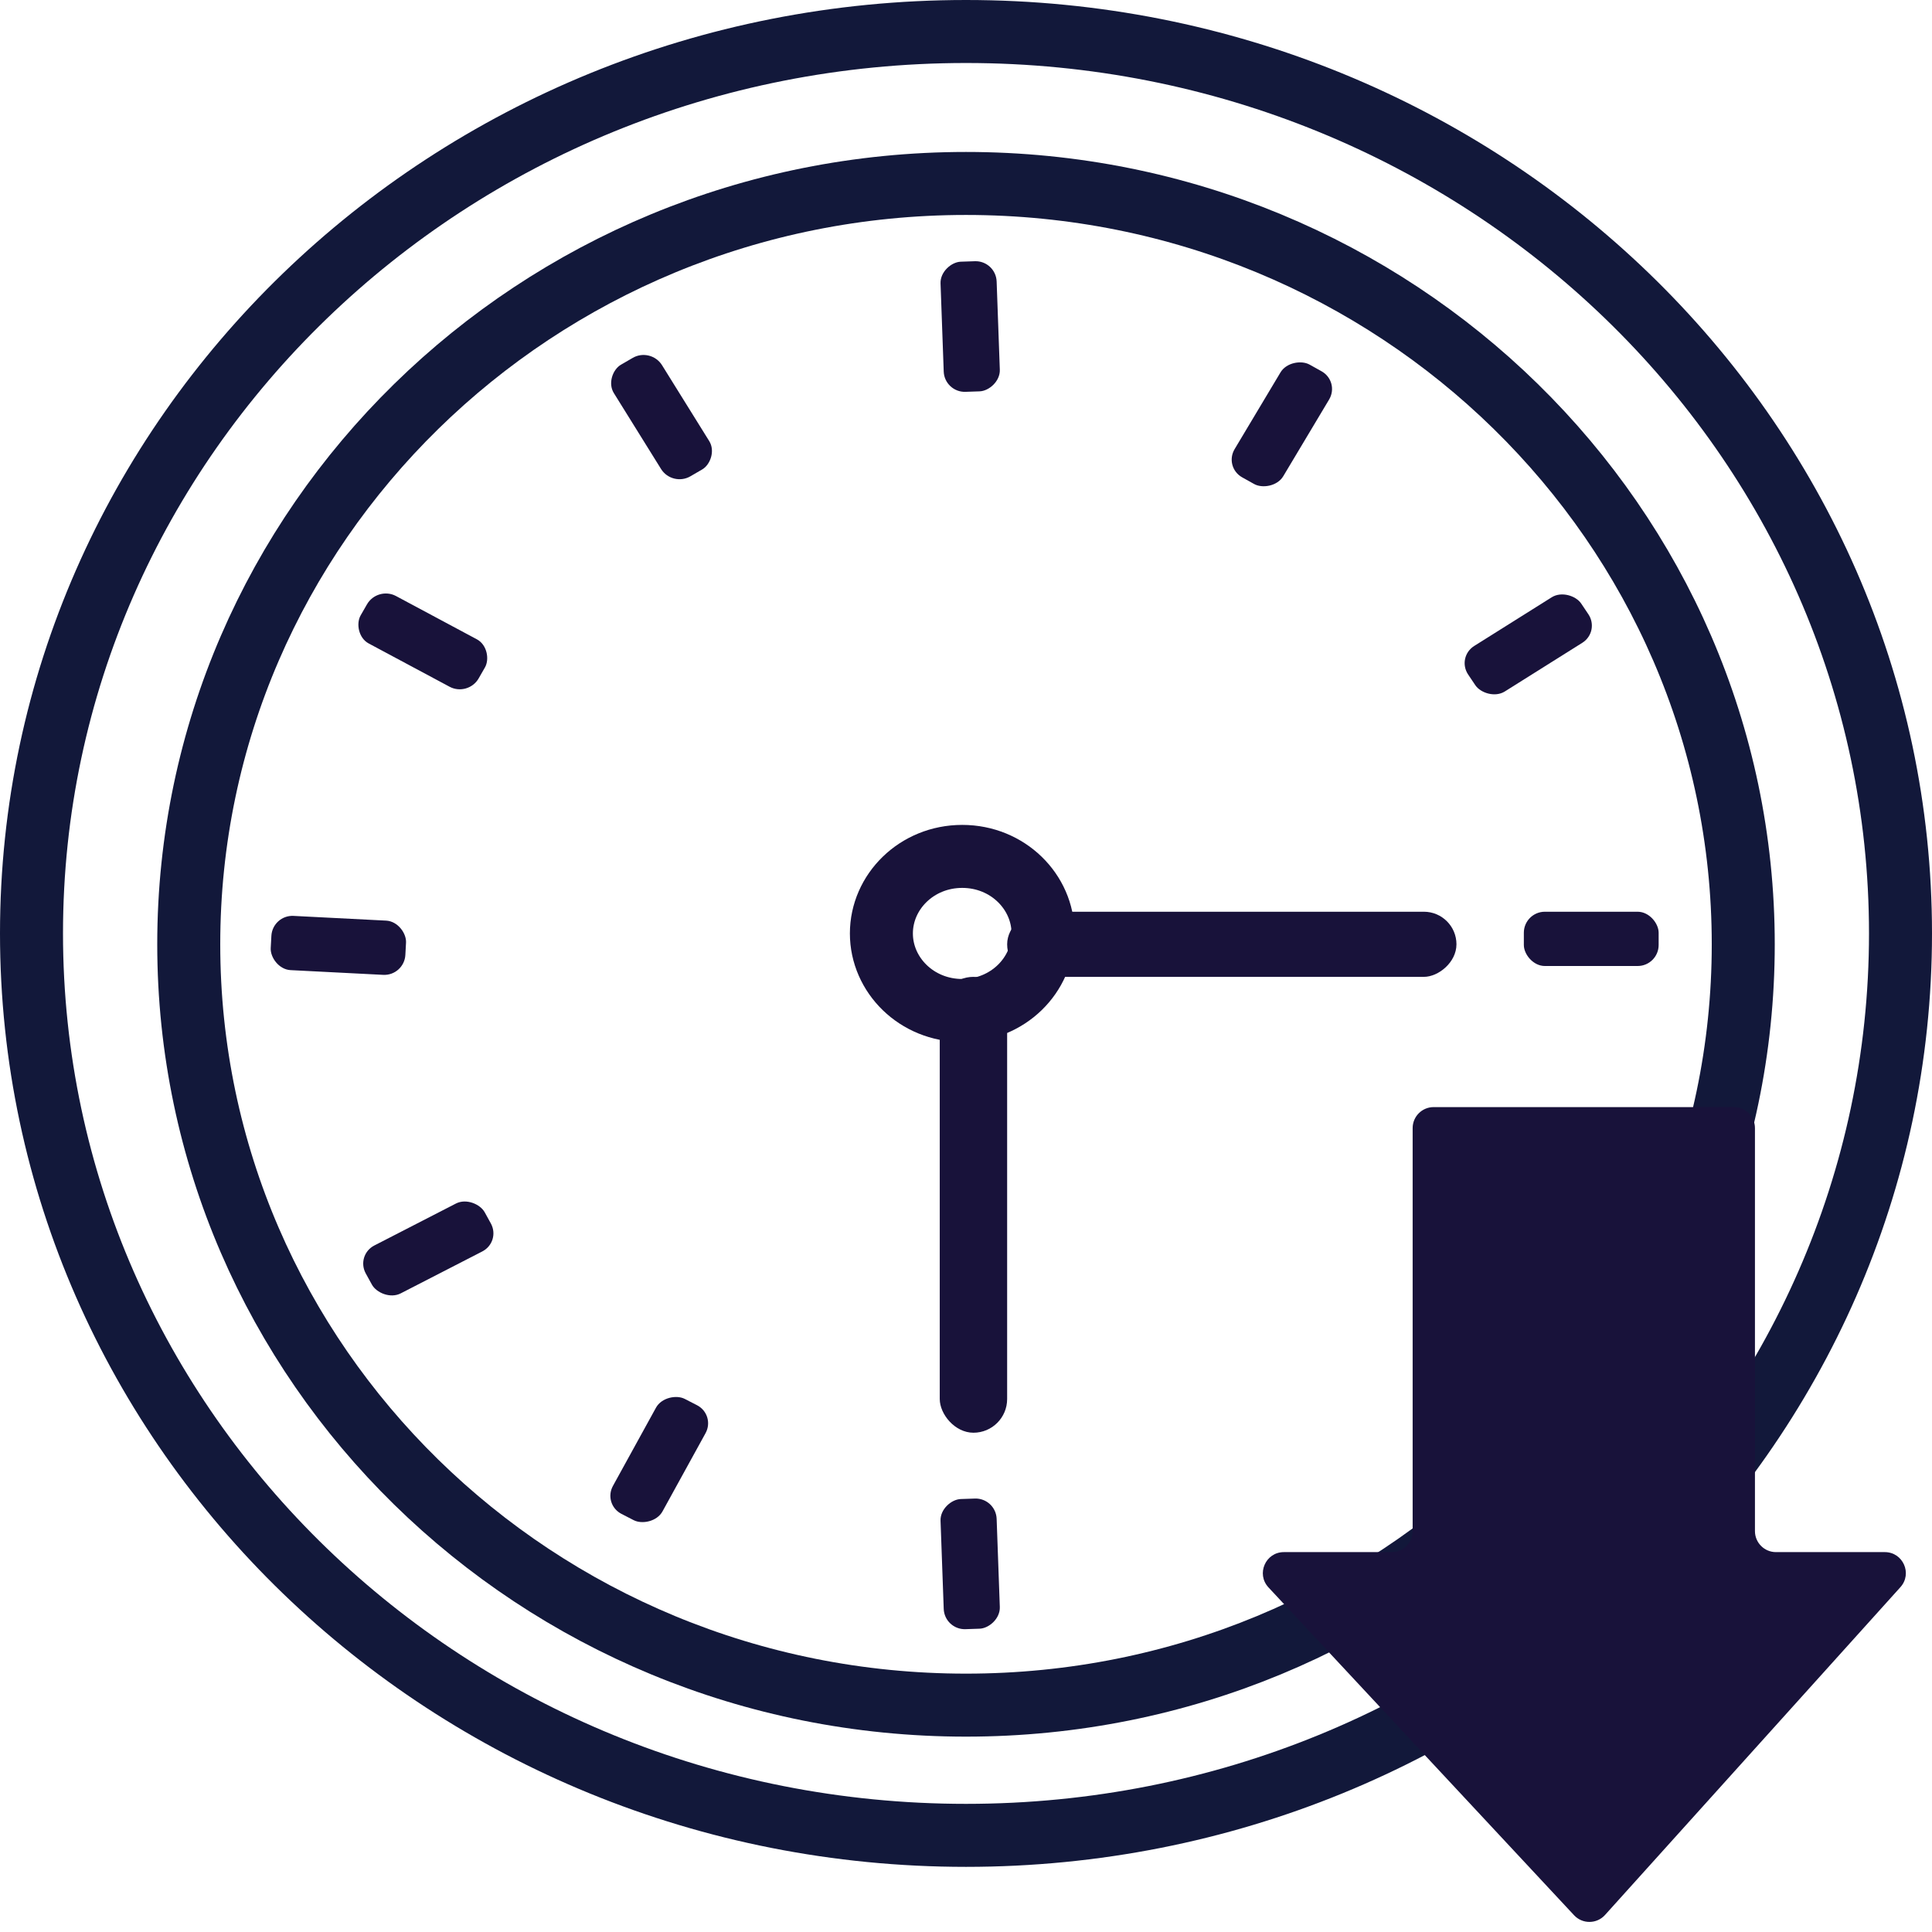 <svg width="92" height="92" viewBox="0 0 92 92" fill="none" xmlns="http://www.w3.org/2000/svg">
<path d="M46 8.736C66.47 8.736 83.012 24.986 83.012 44.966C83.012 64.947 66.47 81.197 46 81.197C25.53 81.197 8.988 64.947 8.988 44.966C8.988 24.986 25.53 8.736 46 8.736Z" stroke="#12183A" stroke-width="3"/>
<path d="M46 1.5C70.626 1.5 90.5 20.777 90.5 44.449C90.5 68.121 70.626 87.398 46 87.398C21.374 87.398 1.5 68.121 1.5 44.449C1.5 20.777 21.375 1.5 46 1.5Z" stroke="#12183A" stroke-width="3"/>
<path d="M82.569 52.719H68.269C67.716 52.719 67.269 53.167 67.269 53.719V72.91C67.269 73.462 66.821 73.91 66.269 73.91H61.137C60.263 73.91 59.809 74.953 60.405 75.592L74.956 91.202C75.356 91.631 76.038 91.625 76.43 91.189L90.496 75.579C91.076 74.936 90.619 73.91 89.753 73.91H84.569C84.017 73.91 83.569 73.462 83.569 72.91V53.719C83.569 53.167 83.121 52.719 82.569 52.719Z" fill="#18123A"/>
<rect width="6.368" height="2.606" rx="1" transform="matrix(0.882 0.472 -0.498 0.867 17.974 27.91)" fill="#18123A"/>
<rect width="6.26" height="2.651" rx="1" transform="matrix(0.528 0.849 -0.865 0.502 30.996 16.539)" fill="#18123A"/>
<rect width="6.372" height="2.604" rx="1" transform="matrix(0.889 -0.457 0.482 0.876 16.936 59.766)" fill="#18123A"/>
<rect width="6.418" height="2.585" rx="1" transform="matrix(0.999 0.051 -0.054 0.999 12.977 43.563)" fill="#18123A"/>
<rect width="6.251" height="2.655" rx="1" transform="matrix(-0.482 0.876 -0.889 -0.457 34.079 67.371)" fill="#18123A"/>
<rect width="6.203" height="2.674" rx="1" transform="matrix(0.036 0.999 -0.999 0.034 47.423 71.326)" fill="#18123A"/>
<rect width="6.355" height="2.611" rx="1" transform="matrix(-0.847 0.532 -0.558 -0.83 76.194 30.078)" fill="#18123A"/>
<rect width="6.257" height="2.652" rx="1" transform="matrix(-0.513 0.858 -0.873 -0.487 63.804 18.167)" fill="#18123A"/>
<rect x="72.564" y="43.416" width="6.419" height="2.584" rx="1" fill="#18123A"/>
<rect width="6.203" height="2.674" rx="1" transform="matrix(0.036 0.999 -0.999 0.034 47.423 12.405)" fill="#18123A"/>
<path d="M45.82 40.781C47.994 40.781 49.669 42.472 49.669 44.45C49.668 46.428 47.994 48.118 45.82 48.118C43.645 48.118 41.971 46.428 41.971 44.45C41.971 42.472 43.645 40.781 45.82 40.781Z" stroke="#18123A" stroke-width="3"/>
<rect x="44.75" y="46.517" width="3.209" height="21.708" rx="1.605" fill="#18123A"/>
<rect x="69.355" y="43.416" width="3.101" height="21.395" rx="1.551" transform="rotate(90 69.355 43.416)" fill="#18123A"/>
</svg>
